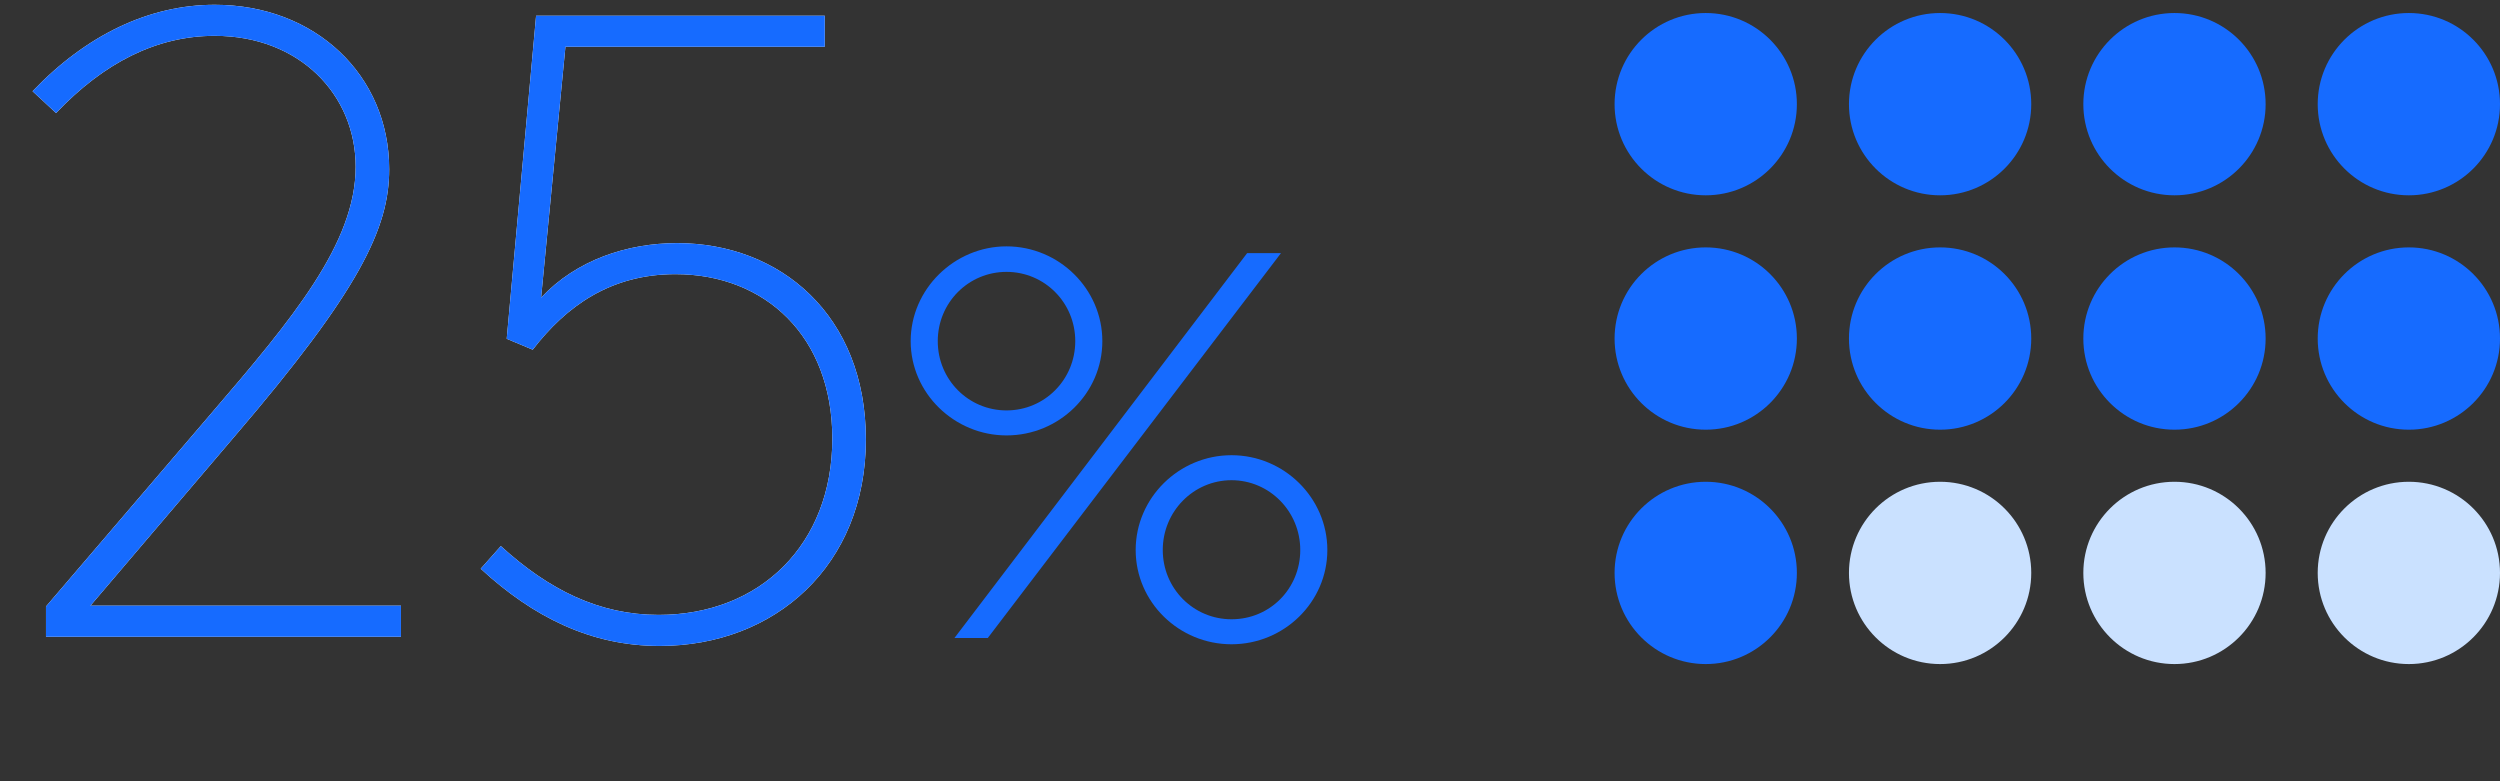 <?xml version="1.0" encoding="UTF-8"?>
<svg width="192px" height="60px" viewBox="0 0 192 60" version="1.1" xmlns="http://www.w3.org/2000/svg" xmlns:xlink="http://www.w3.org/1999/xlink">
    <rect x="0" y="0" width="192" height="60" fill="#333333" stroke="none"/>
    <title>Group</title>
    <defs>
        <path d="M30.794,48.9 L30.794,46.515 L6.947,46.515 L18.033,33.496 C27.636,22.281 29.892,17.512 29.892,13 C29.892,5.782 24.22,0.368 16.486,0.368 C11.459,0.368 6.625,2.688 2.5,7.006 L4.305,8.682 C7.978,4.815 12.039,2.753 16.486,2.753 C22.995,2.753 27.314,7.264 27.314,12.807 C27.314,18.672 22.48,24.473 16.164,31.82 L3.531,46.579 L3.531,48.9 L30.794,48.9 Z M50.645,49.609 C59.539,49.609 66.5,43.421 66.5,33.754 C66.5,24.215 59.926,18.672 51.998,18.672 C48.196,18.672 44.264,19.961 41.557,22.861 L43.426,3.591 L63.342,3.591 L63.342,1.206 L41.171,1.206 L38.915,26.02 L40.913,26.857 C43.491,23.506 46.907,21.057 51.87,21.057 C58.766,21.057 63.922,25.826 63.922,33.689 C63.922,41.81 58.379,47.224 50.581,47.224 C46.005,47.224 42.137,45.29 38.464,41.939 L36.917,43.679 C40.977,47.417 45.424,49.609 50.645,49.609 Z" id="path-1"></path>
    </defs>
    <g id="Page-1" stroke="none" stroke-width="1" fill="none" fill-rule="evenodd">
        <g id="Group">
            <circle id="Oval" fill="#166BFF" fill-rule="nonzero" cx="131" cy="8" r="7"></circle>
            <circle id="Oval-Copy-6" fill="#166BFF" fill-rule="nonzero" cx="185" cy="8" r="7"></circle>
            <circle id="Oval-Copy-7" fill="#166BFF" fill-rule="nonzero" cx="185" cy="26" r="7"></circle>
            <circle id="Oval-Copy-9" fill="#CAE1FF" fill-rule="nonzero" cx="185" cy="44" r="7"></circle>
            <circle id="Oval-Copy" fill="#166BFF" fill-rule="nonzero" cx="149" cy="8" r="7"></circle>
            <circle id="Oval-Copy-8" fill="#166BFF" fill-rule="nonzero" cx="131" cy="26" r="7"></circle>
            <circle id="Oval-Copy-11" fill="#166BFF" fill-rule="nonzero" cx="131" cy="44" r="7"></circle>
            <circle id="Oval-Copy-2" fill="#166BFF" fill-rule="nonzero" cx="167" cy="8" r="7"></circle>
            <circle id="Oval-Copy-10" fill="#166BFF" fill-rule="nonzero" cx="149" cy="26" r="7"></circle>
            <circle id="Oval-Copy-12" fill="#CAE1FF" fill-rule="nonzero" cx="149" cy="44" r="7"></circle>
            <circle id="Oval-Copy-5" fill="#166BFF" fill-rule="nonzero" cx="167" cy="26" r="7"></circle>
            <circle id="Oval-Copy-13" fill="#CAE1FF" fill-rule="nonzero" cx="167" cy="44" r="7"></circle>
            <rect id="Rectangle" x="0" y="0" width="192" height="60"></rect>
            <g id="Benefits-35-procent" transform="translate(69.94, 18.92)" fill="#166BFF" fill-rule="nonzero">
                <path d="M7.36,14.52 C11.4,14.52 14.72,11.28 14.72,7.28 C14.72,3.28 11.4,-3.55271368e-15 7.36,-3.55271368e-15 C3.36,-3.55271368e-15 1.42108547e-14,3.28 1.42108547e-14,7.28 C1.42108547e-14,11.28 3.36,14.52 7.36,14.52 Z M5.92,30.08 L28.44,0.52 L25.84,0.52 L3.36,30.08 L5.92,30.08 Z M7.36,12.6 C4.44,12.6 2.08,10.24 2.08,7.28 C2.08,4.32 4.44,1.96 7.36,1.96 C10.28,1.96 12.64,4.32 12.64,7.28 C12.64,10.24 10.28,12.6 7.36,12.6 Z M24.64,30.56 C28.68,30.56 32,27.32 32,23.32 C32,19.32 28.68,16.04 24.64,16.04 C20.6,16.04 17.28,19.32 17.28,23.32 C17.28,27.32 20.6,30.56 24.64,30.56 Z M24.64,28.64 C21.72,28.64 19.36,26.28 19.36,23.32 C19.36,20.36 21.72,17.96 24.64,17.96 C27.56,17.96 29.92,20.36 29.92,23.32 C29.92,26.28 27.6,28.64 24.64,28.64 Z" id="45%"></path>
            </g>
            <g id="25" fill-rule="nonzero">
                <use fill="#FFFFFF" xlink:href="#path-1"></use>
                <use fill="#166BFF" xlink:href="#path-1"></use>
            </g>
        </g>
    </g>
</svg>
